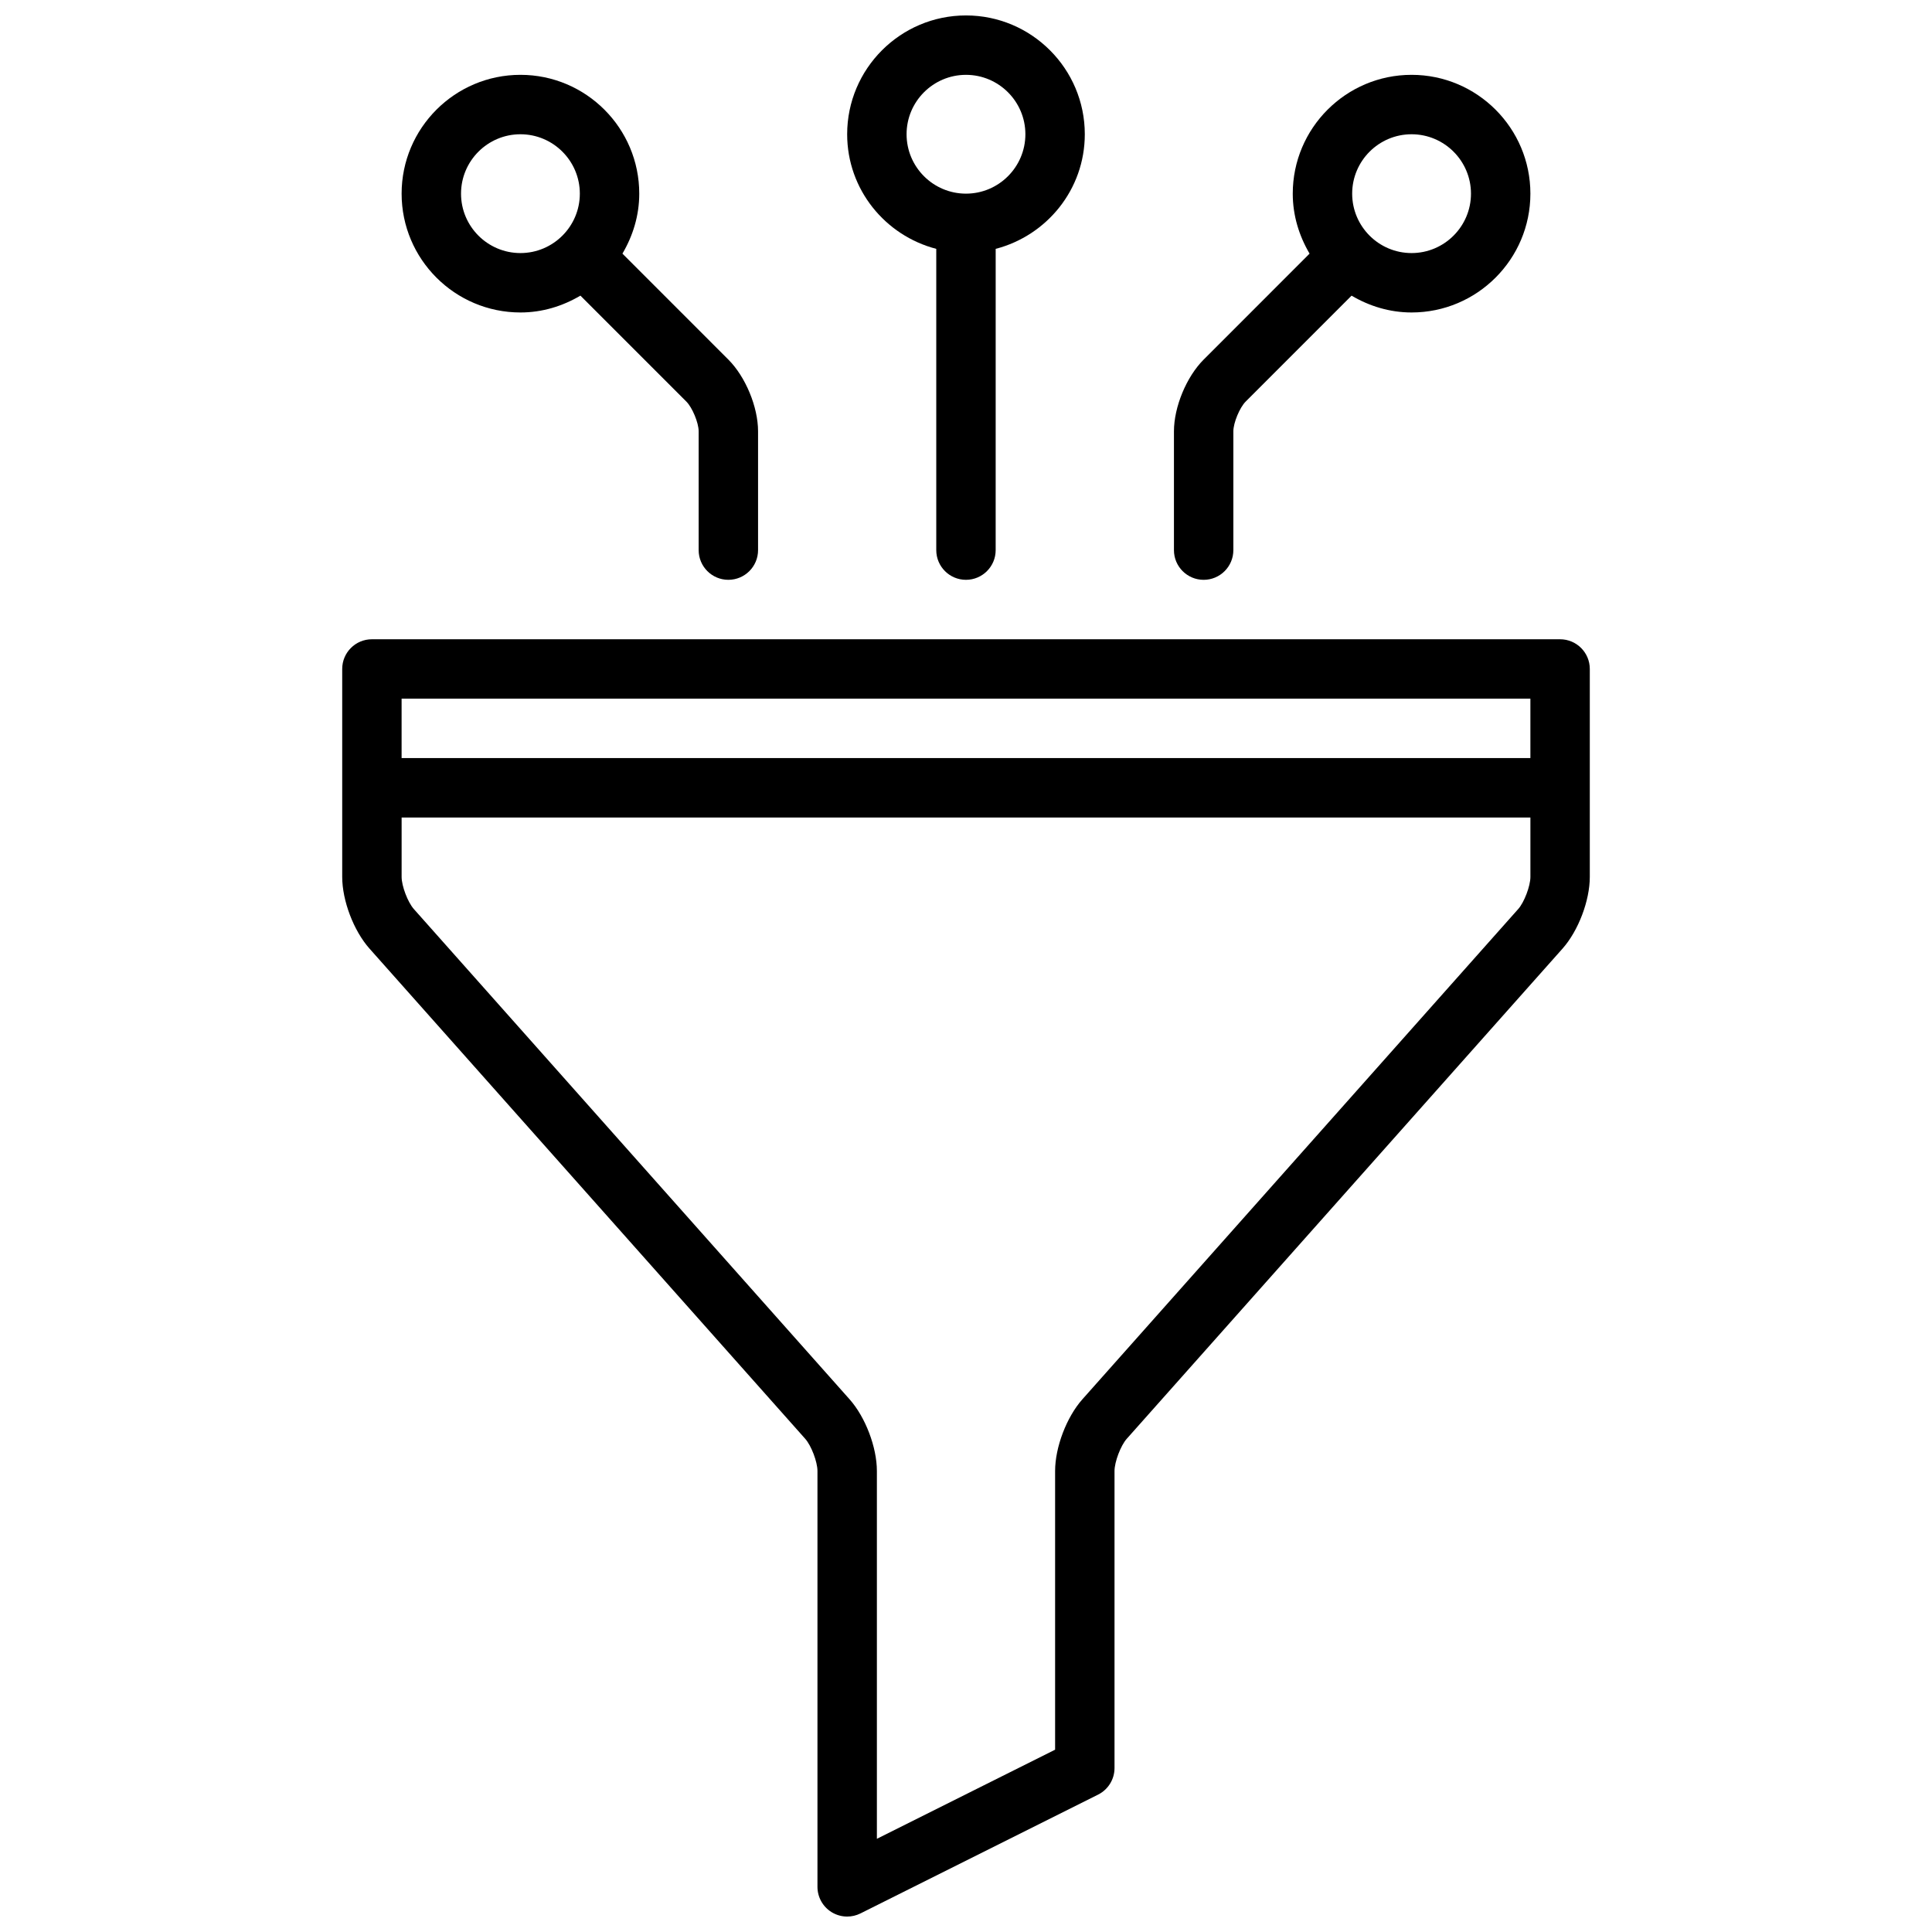 <?xml version="1.0" encoding="UTF-8"?>
<!-- Uploaded to: ICON Repo, www.iconrepo.com, Generator: ICON Repo Mixer Tools -->
<svg width="800px" height="800px" version="1.1" viewBox="144 144 512 512" xmlns="http://www.w3.org/2000/svg">
 <defs>
  <clipPath id="b">
   <path d="m368 148.09h64v149.91h-64z"/>
  </clipPath>
  <clipPath id="a">
   <path d="m234 313h332v338.9h-332z"/>
  </clipPath>
 </defs>
 <g clip-path="url(#b)">
  <path d="m392.12 209.95v79.836c0 4.344 3.519 7.871 7.871 7.871 4.352 0 7.871-3.527 7.871-7.871l0.004-79.836c13.547-3.519 23.617-15.742 23.617-30.371 0-17.367-14.121-31.488-31.488-31.488s-31.488 14.121-31.488 31.488c0 14.625 10.066 26.852 23.613 30.371zm7.875-46.117c8.676 0 15.742 7.062 15.742 15.742 0 8.684-7.07 15.742-15.742 15.742-8.684 0-15.742-7.062-15.742-15.742-0.004-8.68 7.059-15.742 15.742-15.742z"/>
 </g>
 <path d="m281.92 226.81c5.816 0 11.211-1.691 15.895-4.465l28.078 28.082c1.582 1.582 3.258 5.629 3.258 7.871v31.488c0 4.344 3.519 7.871 7.871 7.871 4.352 0 7.871-3.527 7.871-7.871v-31.488c0-6.445-3.312-14.445-7.871-19.004l-28.07-28.078c2.758-4.684 4.457-10.066 4.457-15.895 0-17.367-14.121-31.488-31.488-31.488-17.367 0-31.488 14.121-31.488 31.488 0 17.367 14.121 31.488 31.488 31.488zm0-47.23c8.676 0 15.742 7.062 15.742 15.742 0 8.684-7.07 15.742-15.742 15.742-8.684 0-15.742-7.062-15.742-15.742 0-8.68 7.059-15.742 15.742-15.742z"/>
 <path d="m462.98 297.66c4.352 0 7.871-3.527 7.871-7.871v-31.488c0-2.242 1.676-6.289 3.258-7.871l28.07-28.078c4.691 2.766 10.086 4.457 15.902 4.457 17.367 0 31.488-14.121 31.488-31.488 0-17.367-14.121-31.488-31.488-31.488s-31.488 14.121-31.488 31.488c0 5.824 1.699 11.211 4.457 15.895l-28.07 28.082c-4.559 4.559-7.871 12.555-7.871 19.004v31.488c-0.004 4.344 3.516 7.871 7.871 7.871zm55.102-118.08c8.676 0 15.742 7.062 15.742 15.742 0 8.684-7.07 15.742-15.742 15.742-8.684 0-15.742-7.062-15.742-15.742 0-8.68 7.059-15.742 15.742-15.742z"/>
 <g clip-path="url(#a)">
  <path d="m557.44 313.41h-314.88c-4.352 0-7.871 3.527-7.871 7.871v55.105c0 6.297 3.039 14.281 7.219 18.988l115.49 129.93c1.602 1.801 3.238 6.106 3.238 8.523v110.21c0 2.731 1.418 5.258 3.738 6.699 1.262 0.777 2.695 1.172 4.137 1.172 1.203 0 2.41-0.277 3.519-0.828l62.977-31.488c2.668-1.336 4.352-4.059 4.352-7.043v-78.719c0-2.418 1.637-6.723 3.234-8.527l115.51-129.93c4.172-4.703 7.211-12.688 7.211-18.984v-55.105c0-4.344-3.519-7.871-7.875-7.871zm-7.871 15.742v15.742l-299.14 0.004v-15.742zm-3.234 55.758-115.51 129.94c-4.172 4.707-7.211 12.68-7.211 18.98v73.855l-47.23 23.617v-97.473c0-6.297-3.039-14.273-7.219-18.98l-115.49-129.94c-1.605-1.801-3.242-6.106-3.242-8.523v-15.742h299.14v15.742c0 2.418-1.637 6.723-3.234 8.523z"/>
 </g>
</svg>